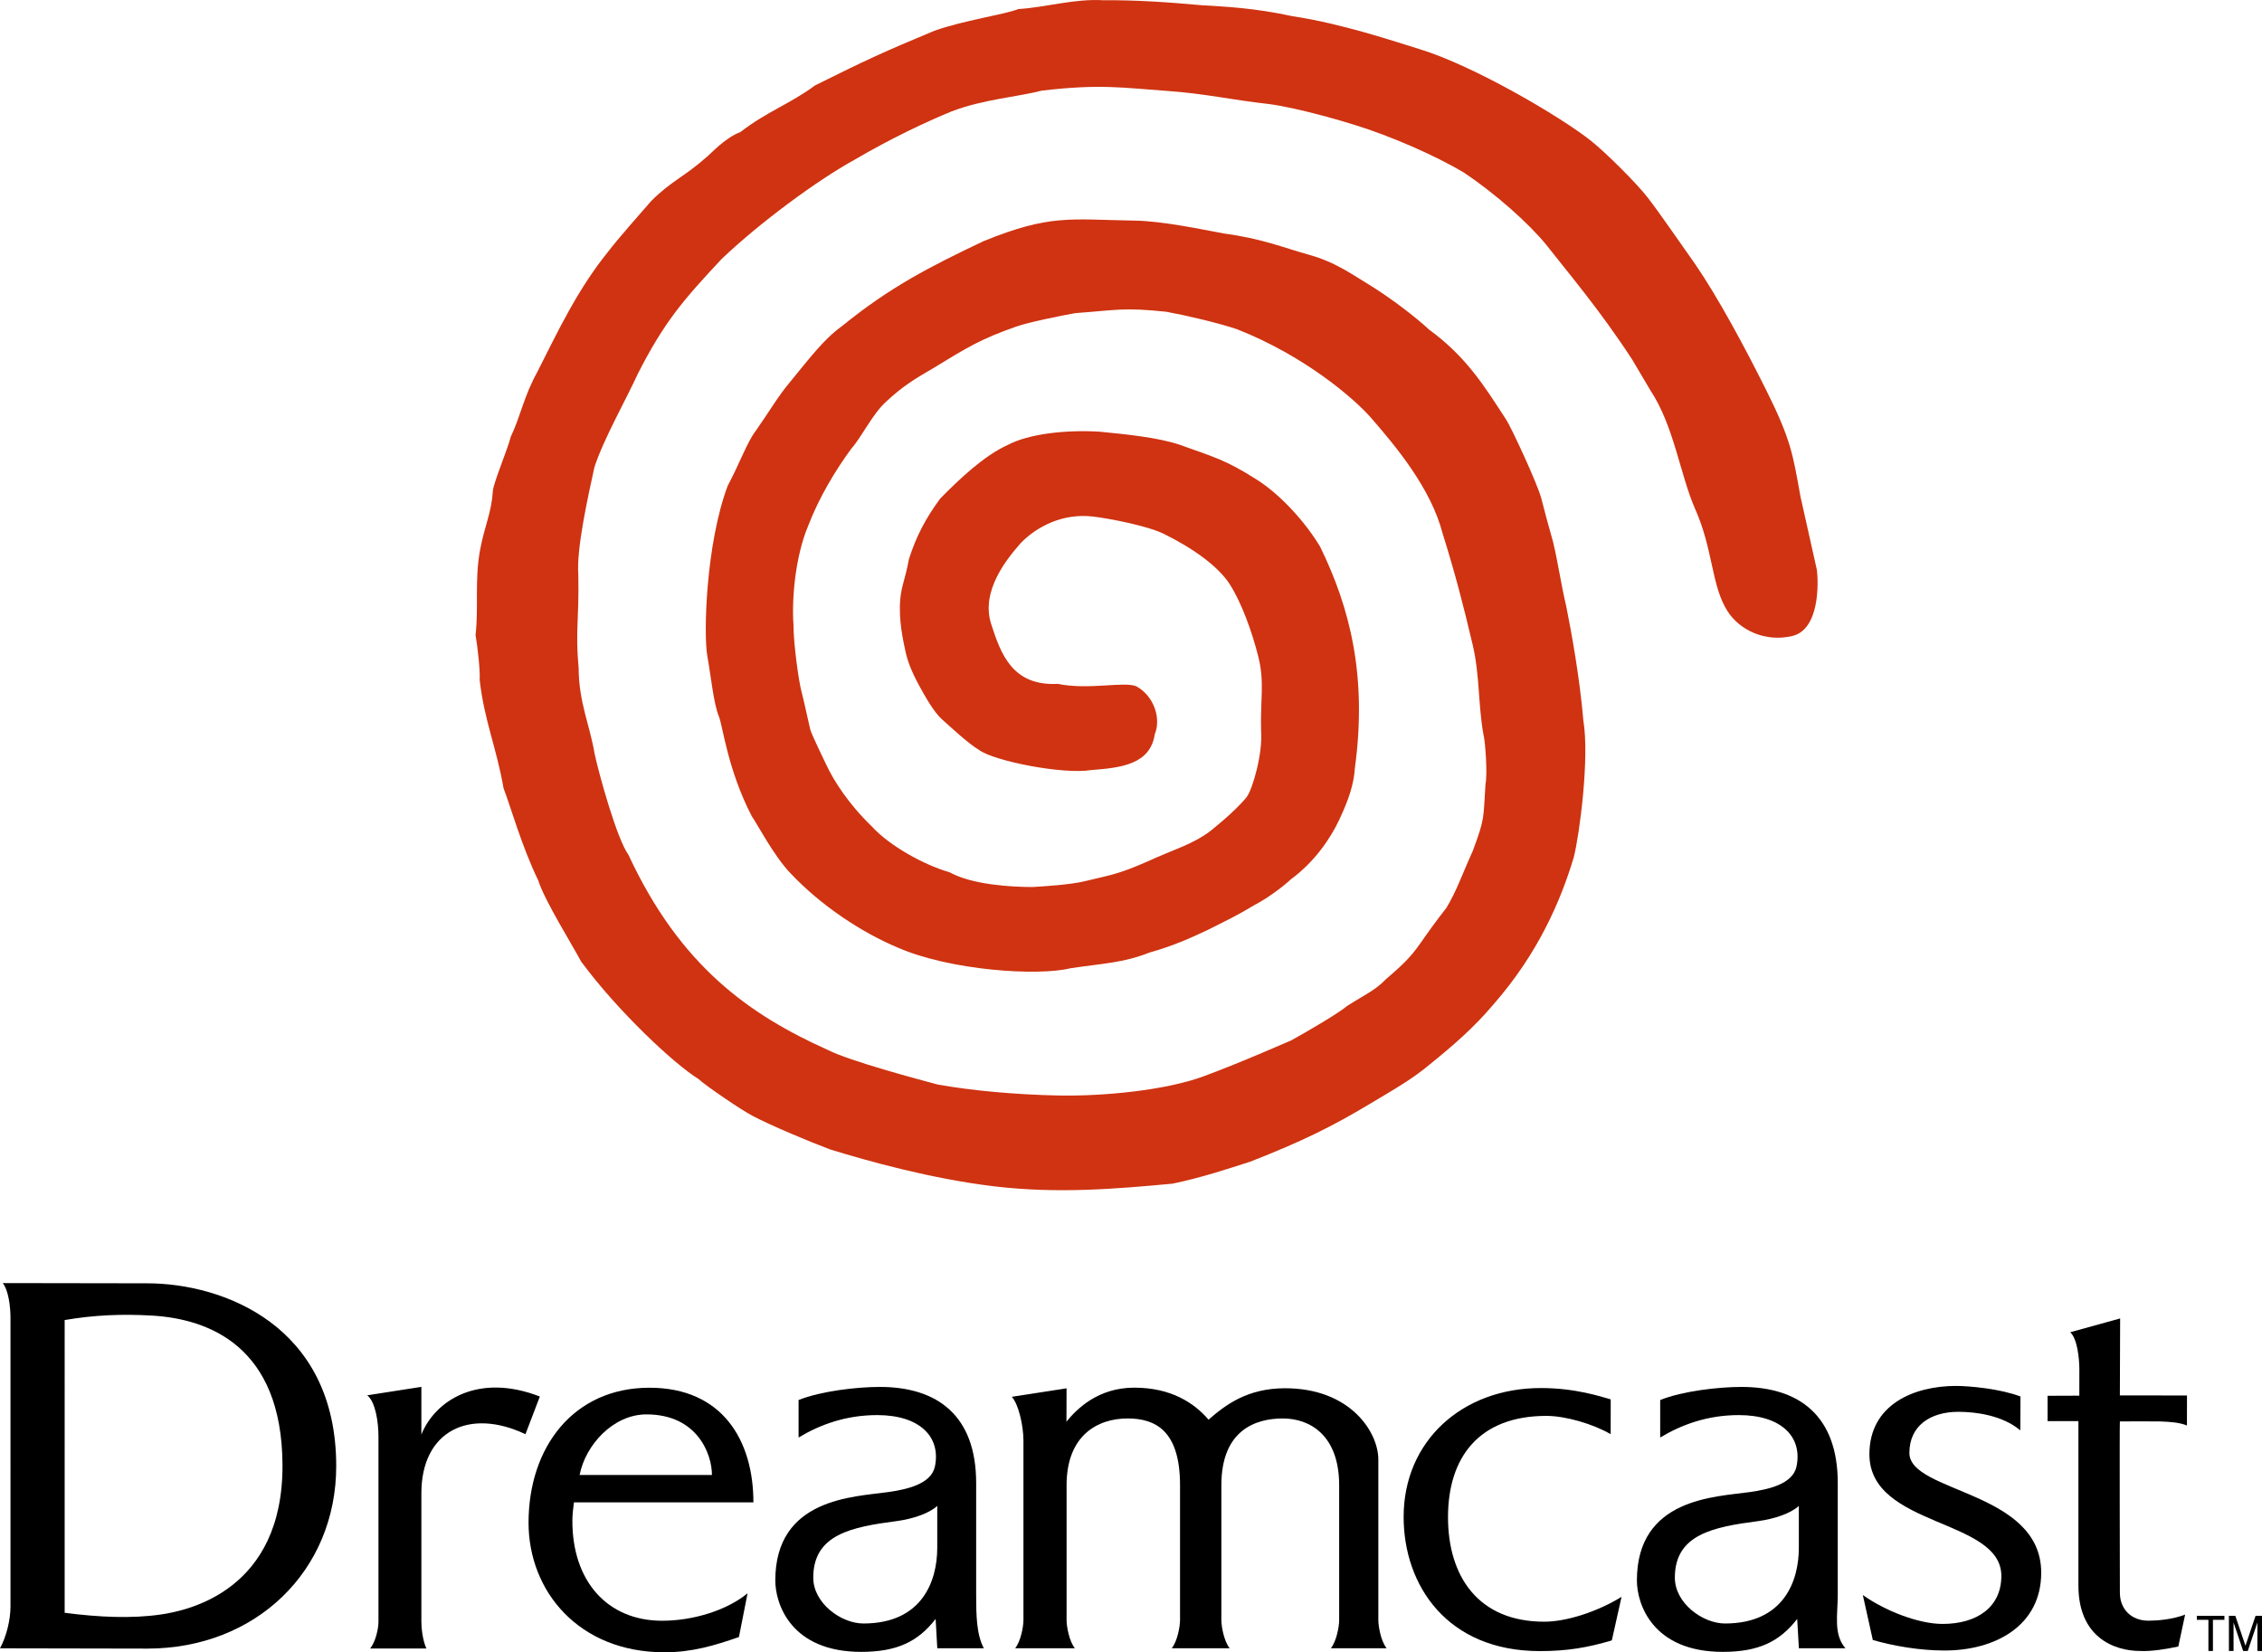 <?xml version="1.0" encoding="utf-8"?>
<!-- Generator: Adobe Illustrator 16.0.3, SVG Export Plug-In . SVG Version: 6.00 Build 0)  -->
<!DOCTYPE svg PUBLIC "-//W3C//DTD SVG 1.1//EN" "http://www.w3.org/Graphics/SVG/1.1/DTD/svg11.dtd">
<svg version="1.1" id="Layer_1" xmlns="http://www.w3.org/2000/svg" xmlns:xlink="http://www.w3.org/1999/xlink" x="0px" y="0px"
	 width="566.929px" height="414.158px" viewBox="0 0 566.929 414.158" enable-background="new 0 0 566.929 414.158"
	 xml:space="preserve">
<g>
	<polygon points="553.498,406.019 550.593,406.019 550.593,405.015 557.509,405.015 557.509,406.019 554.63,406.019 554.63,413.829 
		553.498,413.829 	"/>
	<polygon points="562.205,413.829 559.798,406.672 559.798,413.829 558.636,413.829 558.636,405.015 560.244,405.015 
		562.783,412.51 565.319,405.015 566.929,405.015 566.929,413.829 565.772,413.829 565.772,406.672 563.364,413.829 	"/>
	<path d="M2.628,330.307c0-3.061-0.582-7.026-1.934-8.693c8.86,0,28.003,0.058,36.209,0.058c18.88,0,47.363,10.479,47.363,45.807
		c0,26.221-20.107,45.754-47.363,45.754c-5.979,0-28.806-0.07-36.903-0.07c1.661-3.066,2.628-7.223,2.628-10.507V330.307
		L2.628,330.307z M16.206,404.257c8.714,1.13,16.758,1.479,24.037,0.438c7.042-1.008,30.704-6.102,30.558-37.521
		c-0.14-29.773-18.526-36.579-32.695-37.412c-7.393-0.436-14.53-0.157-21.899,1.119L16.206,404.257L16.206,404.257z"/>
	<path d="M92.044,349.744l13.566-2.118c0,2.777,0,10.922,0,11.944c3.48-8.597,14.305-15.507,29.692-9.521l-3.607,9.444
		c-14.081-6.683-26.084-0.82-26.084,14.818v32.265c0,1.537,0.333,4.637,1.253,6.625H92.771c1.425-1.755,2.083-5.088,2.083-6.625
		v-46.543C94.853,356.657,94.166,351.432,92.044,349.744L92.044,349.744z"/>
	<path d="M520.917,356.219c0,0.88,0,38.409,0,41.216c0,12.935,8.918,16.396,15.525,16.396c2.796,0.138,6.749-0.517,9.516-1.13
		l1.701-7.985c-3.224,1.229-6.968,1.521-9.213,1.521c-4.141,0-7.137-2.752-7.137-7.049c0-3.86-0.1-41.69,0-42.9h-0.047
		c0.553,0,9.145-0.031,10.011,0c2.819,0.099,4.983,0.271,6.843,1.021l0.012-7.521c0,0-16.502-0.021-16.822-0.021l0.066-19.288
		l-12.502,3.455c1.727,1.611,2.283,6.331,2.283,9.441c0,0-0.008,5.764-0.008,6.459c-0.563,0-6.908,0.031-7.959,0.031v6.354
		C514.298,356.216,520.917,356.219,520.917,356.219L520.917,356.219z"/>
	<path d="M466.882,399.802c5.377,3.838,13.81,7.246,19.994,7.246c8.582,0,14.725-4.175,14.725-12.029
		c0-14.506-33.068-12.104-33.068-30.505c0-12.442,11.127-17.122,21.729-17.122c3.406,0,11.185,0.74,16.132,2.653l-0.041,8.497
		c-4.394-3.754-11.099-4.662-15.517-4.662c-7.019,0-12.283,3.481-12.283,10.308c0,10.022,33.039,9.443,33.039,30.016
		c0,13.303-11.527,19.507-24.213,19.507c-6.184,0-12.625-1.098-17.99-2.632L466.882,399.802L466.882,399.802z"/>
	<path d="M267.287,356.349c0-0.753,0.03-7.491,0.03-8.354l-13.733,2.124c1.654,1.734,2.923,7.145,2.923,11.013v45.001
		c0,1.536-0.655,5.261-2.081,7.016H269.4c-1.424-1.755-2.081-5.479-2.081-7.016v-33.86c0-12.39,7.664-16.726,15.291-16.726
		c6.904,0,13.144,2.988,13.144,16.726v33.86c0,1.536-0.66,5.261-2.08,7.016h14.522c-1.428-1.755-2.082-5.479-2.082-7.016v-33.86
		c0-13.736,8.486-16.726,15.399-16.726c6.9,0,14.123,4.333,14.123,16.726v33.86c0,1.536-0.656,5.261-2.082,7.016h13.982
		c-1.429-1.755-2.082-5.479-2.082-7.016v-40.289c0-6.866-7.004-17.869-23.367-17.869c-9.519,0-15.015,4.234-19.188,7.878
		c-3.547-4.143-9.325-8.027-18.61-8.027C275.239,347.823,269.897,353.124,267.287,356.349L267.287,356.349z"/>
	<path d="M234.902,377.46c-1.959,1.844-6.063,3.276-10.302,3.832c-11.13,1.459-20.772,3.308-20.772,14.151
		c0,6.431,7.008,11.495,12.564,11.495c14.712,0,18.513-10.612,18.513-18.976v-10.504L234.902,377.46L234.902,377.46z
		 M200.151,350.923c5.614-2.251,14.677-3.281,20.355-3.281c14.51,0,24.15,7.248,24.15,24.078v27.916
		c0,5.172,0.076,10.068,1.921,13.508h-11.663l-0.418-7.345c-4.419,5.701-9.693,8.253-18.652,8.253
		c-17.67,0-21.53-12.074-21.53-17.879c0-20.707,19.708-20.95,28.267-22.171c4.734-0.67,10.83-2.009,11.745-6.448
		c1.512-7.345-3.741-12.852-14.467-12.852c-7.871,0-14.321,2.395-19.707,5.618L200.151,350.923L200.151,350.923z M450.847,377.46
		c-1.957,1.844-6.064,3.276-10.305,3.832c-11.129,1.459-20.771,3.308-20.771,14.151c0,6.431,7.007,11.495,12.563,11.495
		c14.711,0,18.513-10.612,18.513-18.976L450.847,377.46L450.847,377.46z M416.096,350.923c5.614-2.251,14.678-3.281,20.358-3.281
		c14.506,0,24.147,7.248,24.147,24.078v27.916c0,5.172-1.129,9.964,1.916,13.508h-11.661l-0.421-7.345
		c-4.419,5.701-9.69,8.253-18.647,8.253c-17.666,0-21.529-12.074-21.529-17.879c0-20.707,19.709-20.95,28.267-22.171
		c4.738-0.67,10.834-2.009,11.745-6.448c1.511-7.345-3.738-12.852-14.467-12.852c-7.87,0-14.321,2.395-19.709,5.618L416.096,350.923
		L416.096,350.923z"/>
	<path d="M403.681,359.484c-4.377-2.556-11.282-4.582-16.102-4.582c-16.91,0-24.662,10.401-24.662,25.382
		c0,14.843,7.574,26.205,24.117,26.205c5.67,0,13.391-2.544,19.379-6.226l-2.438,10.916c-6.096,1.814-11.234,2.678-18.037,2.678
		c-23.246,0-34.143-16.485-34.143-33.642c0-18.962,14.617-32.295,34.396-32.295c8.646,0,14.959,2.121,17.508,2.845L403.681,359.484
		L403.681,359.484z"/>
	<path d="M143.455,381.079c0.008-1.568,0.216-3.062,0.394-4.507h44.978c0-15.465-7.73-28.729-26.052-28.729
		c-19.015,0-30.303,14.87-30.303,33.838c0,17.154,12.569,32.478,34.093,32.478c6.806,0,12.498-1.677,18.639-3.826l2.161-10.966
		c-5.254,4.325-13.747,6.885-21.409,6.885C152.178,406.251,143.392,396.276,143.455,381.079L143.455,381.079z M145.271,369.713
		c1.459-7.524,8.419-15.187,16.75-15.187c12.731,0,16.416,9.933,16.416,15.188C178.435,369.713,145.271,369.734,145.271,369.713
		L145.271,369.713z"/>
	<path fill="#CF3311" d="M323.96,4.065c12.496,1.876,25.265,6.241,31.92,8.278c13.412,4.099,35.184,16.841,42.873,22.952
		c3.638,2.891,11.285,10.458,14.248,14.268c2.881,3.711,8.396,11.75,11.91,16.704c5.598,8.174,12.187,20.35,17.777,31.555
		c6.244,12.518,6.672,16.145,8.561,26.611l4.127,18.449c0.388,3.19,0.709,14.893-6.16,16.531
		c-6.863,1.641-13.215-1.527-16.207-6.159c-4.141-6.408-3.569-15.506-8.254-25.919c-3.654-8.417-5.248-20.648-11.084-29.444
		l-4.574-7.736c-8.096-12.462-16.532-22.355-21.563-28.806c-4.436-5.42-12.709-12.79-20.555-18.033
		c-7.256-4.399-18.984-9.416-27.443-11.999c-2.693-0.877-14.23-4.271-21.402-5.225c-9.729-1.092-16.131-2.631-25.377-3.283
		c-11.415-0.806-16.89-1.821-31.697-0.091c-5.61,1.521-14.497,2.125-22.497,5.185c-6.459,2.635-15.444,6.89-24.246,12.061
		c-9.473,5.195-23.853,15.817-33.388,24.888c-9.611,10.269-14.416,15.78-21.044,28.798c-2.935,6.44-8.611,16.404-10.9,23.438
		c-1.563,7.141-4.546,20.46-4.043,26.927c0.226,11.589-0.787,13.977,0.083,23.448c0.031,8.528,2.831,14.439,3.996,21.415
		c0.997,4.821,5.619,21.496,8.48,25.367c13.003,28.015,30.455,40.147,49.904,48.897c5.481,2.793,22.637,7.383,27.599,8.698
		c8.462,1.526,19.598,2.544,30.317,2.753c11.276,0.221,26.821-1.307,36.251-4.779c10.21-3.754,22.016-9.09,21.877-8.941
		c4.738-2.611,11.967-6.872,14.219-8.746c4.353-2.788,6.975-3.865,9.549-6.553c3.724-3.253,5.972-5.127,8.791-9.161
		c1.567-2.271,4.061-5.753,6.484-8.827c2.611-4.277,4.112-8.785,6.661-14.363c3.048-8.25,2.575-7.854,3.154-16.615
		c0.548-2.539-0.06-11.072-0.517-12.521c-1.377-7.874-0.889-14.821-2.692-22.467c-2.435-10.343-4.457-18.085-7.563-28.008
		c-2.922-11.174-11.505-21.525-17.945-28.92c-3.989-4.582-16.371-15.407-33.547-22.168c-4.836-1.626-12.752-3.471-17.779-4.389
		c-10.731-1.122-12.478-0.401-22.753,0.351c-3.536,0.616-11.745,2.295-14.761,3.354c-8.827,3.1-12.072,5.069-21.095,10.596
		c-4.2,2.438-7.366,4.305-11.66,8.33c-3.427,3.171-5.875,8.562-8.65,11.723c-3.801,5.174-8.034,12.074-10.873,19.519
		c-3.079,7.403-4.071,17.827-3.602,24.534c0,5.112,1.39,14.47,1.943,16.517c0.55,2.05,1.933,8.404,2.232,9.68
		c0.301,1.273,3.605,7.996,4.061,8.97c1.863,3.966,5.431,9.665,11.441,15.484c4.434,4.842,13.008,9.596,19.425,11.438
		c5.755,3.16,15.461,3.694,20.831,3.705c2.643-0.157,9.393-0.573,12.915-1.418c7.143-1.716,8.462-1.76,15.824-4.958
		c6.606-3.063,11.088-4.167,15.688-7.566c0,0,6.318-4.948,9.189-8.57c1.514-1.91,4.111-11.02,3.649-16.66
		c-0.218-7.723,0.909-12.104-0.67-18.457c-1.575-6.354-4.265-13.718-7.181-18.256c-2.955-4.596-9.305-9.075-16.532-12.641
		c-4.048-1.999-13.637-3.852-17.704-4.333c-7.728-0.918-14.19,2.59-18.114,6.601c-3.402,3.889-10.129,11.968-7.45,20.321
		c2.425,7.558,5.352,15.61,16.688,15.012c7.778,1.619,16.777-0.73,19.772,0.649c4.447,2.524,6.158,8.103,4.541,11.991
		c-1.129,7.5-8.311,8.398-15.978,8.97c-6.859,1.148-24.279-2.208-28.107-5.077c-2.569-1.526-6.5-5.192-9.271-7.667
		c-1.991-1.781-4.245-5.753-5.784-8.605c-1.89-3.505-2.844-6.082-3.331-8.365c-0.578-2.712-1.766-7.889-1.316-13.064
		c0.304-3.49,1.238-4.977,2.169-10.08c1.854-5.788,4.155-10.192,7.858-15.212c4.825-4.896,10.953-10.728,16.935-13.435
		c5.274-2.787,14.515-3.813,22.875-3.323c6.781,0.647,14.803,1.475,20.11,3.253c9.075,3.244,11.672,3.891,19.123,8.591
		c6.297,3.896,12.633,11.065,16.168,17.004c7.521,15.39,11.836,32.511,8.696,55.557c-0.254,3.895-1.47,7.699-3.896,12.854
		c-2.242,4.758-6.172,10.544-12.07,14.903c-2.379,2.197-6.124,4.901-9.176,6.488c-4.324,2.625-7.237,3.992-11.754,6.264
		c-3.967,1.865-8.592,3.994-14.621,5.671c-6.534,2.583-11.546,2.688-19.766,3.915c-8.089,2.029-30.22,0.58-43.403-5.234
		c-9-3.785-19.096-10.451-26.771-18.583c-4.264-4.47-8.435-12.575-9.66-14.234c-6.104-11.734-7.3-22.771-8.279-25.09
		c-1.329-3.15-1.991-10.213-2.882-15.047c-1.005-5.418-0.383-28.14,5.088-42.723c3.084-5.807,4.889-10.981,6.976-13.701
		c3.751-5.336,5.565-8.67,8.754-12.452c4.809-5.832,8.31-10.591,12.995-13.946c11.936-9.706,21.907-14.827,35.394-21.232
		c16.758-6.825,21.791-5.413,37.651-5.161c7.136,0.063,17.521,2.306,22.624,3.236c9.479,1.263,14.909,3.546,21.321,5.335
		c6.855,1.915,10.82,4.969,16.447,8.369c4.631,2.991,10.078,7.087,13.678,10.413c9.209,6.753,13.652,13.851,19.295,22.568
		c1.025,1.461,7.726,15.745,8.793,19.723c0.496,1.991,2.015,7.709,2.984,11.05c1.254,5.302,1.859,9.996,3.256,15.978
		c1.25,6.162,3.375,17.798,4.299,28.674c1.551,9.328-0.934,28.37-2.397,34.214c-3.261,10.9-8.967,24.203-20.233,37.016
		c-4.782,5.673-9.871,10.07-15.748,14.842c-4.496,3.752-8.354,5.934-15.299,10.081c-9.433,5.628-16.609,9.222-29.83,14.392
		c-5.381,1.726-12.164,4-19.476,5.511c-14.162,1.309-28.713,2.564-44.597,0.676c-15.887-1.891-31.8-6.366-41.2-9.253
		c-5.187-1.947-15.235-6.158-19.449-8.428c-2.742-1.392-11.932-7.68-13.492-9.189c-6.298-3.896-20.392-17.152-29.492-29.507
		c-1.994-3.819-9.164-15.272-10.719-20.292c-4.134-8.489-7.016-18.757-8.708-23.143c-1.786-10.237-4.804-16.83-5.981-27.107
		c0.135-2.419-0.487-8.111-1.035-11.262c0.801-7.034-0.269-13.663,1.128-21.32c1.226-6.462,2.849-9.16,3.235-15.002
		c0.378-2.498,3.594-10.013,4.45-13.358c2.595-5.507,3.241-10.045,6.628-16.199c4.88-9.592,9.982-20.627,17.822-30.267
		c2.238-2.988,8.586-10.157,10.75-12.643c5.114-5.112,8.115-5.92,13.917-11.052c0.604-0.379,4.434-4.747,8.446-6.249
		c6.648-5.137,12.393-7.021,18.72-11.693c12.683-6.321,17.306-8.453,29.893-13.691c7.274-2.595,17.418-4.029,21.071-5.447
		c6.949-0.431,14.002-2.648,21.313-2.207c8.207-0.077,16.475,0.507,24.723,1.258C306.861,1.66,314.119,1.931,323.96,4.065
		L323.96,4.065z"/>
</g>
</svg>
